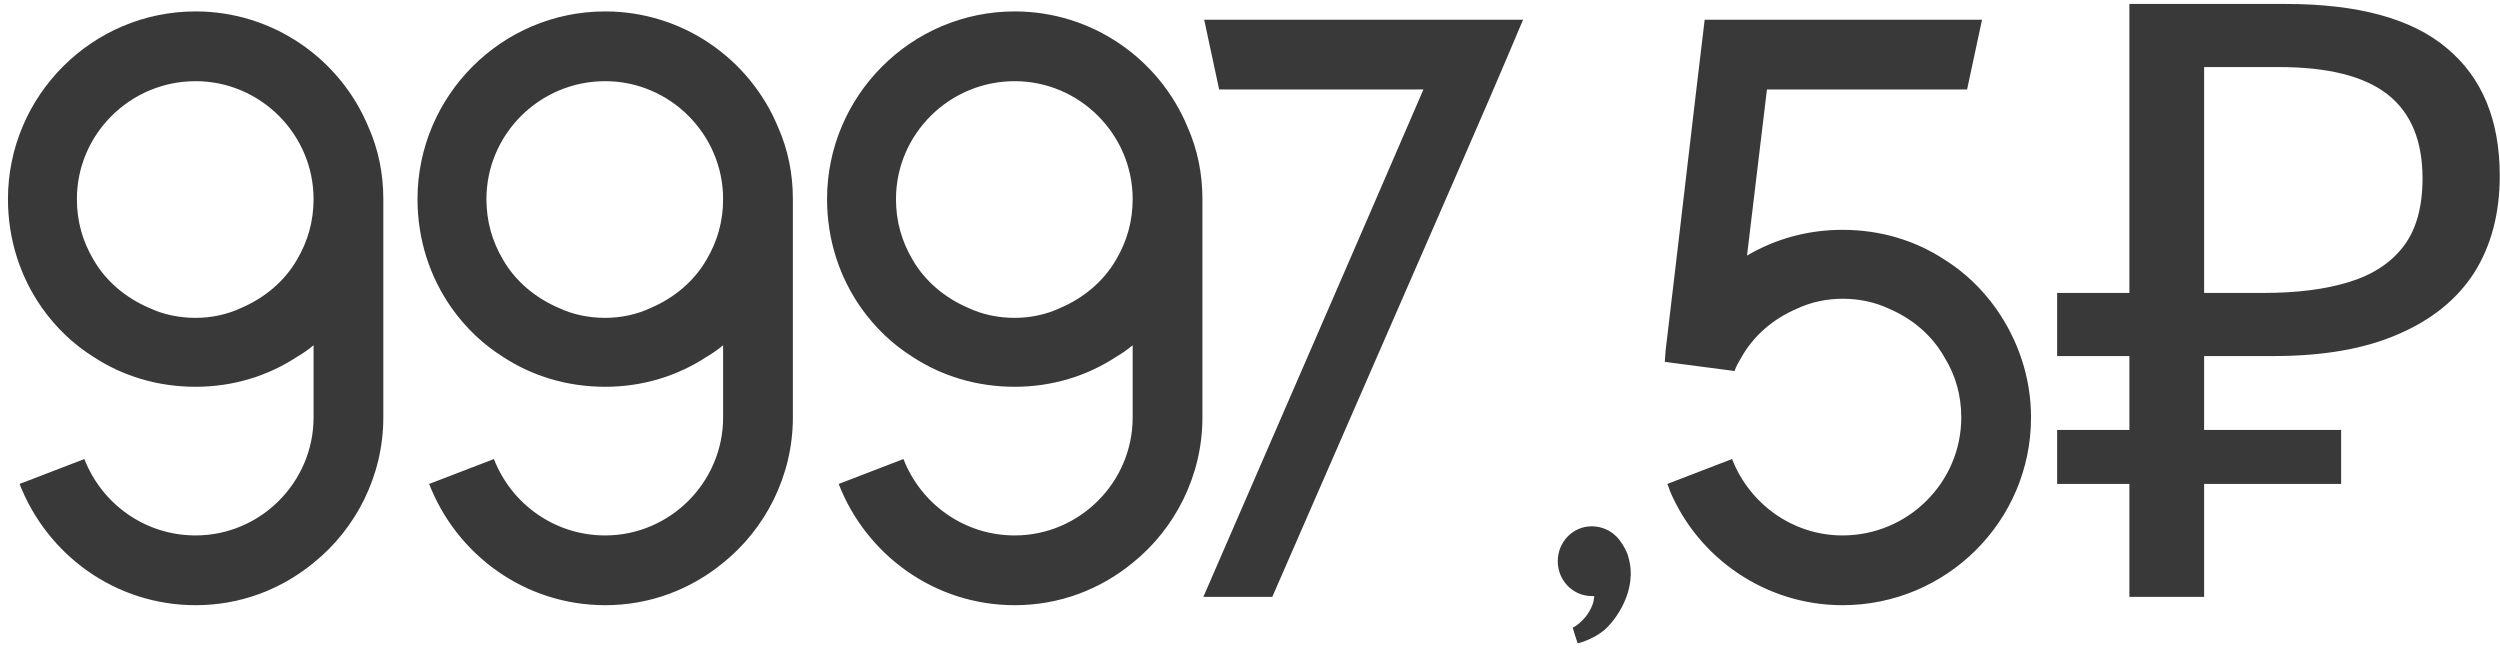 <?xml version="1.0" encoding="UTF-8"?> <svg xmlns="http://www.w3.org/2000/svg" width="289" height="75" viewBox="0 0 289 75" fill="none"><path opacity="0.8" d="M4.856 35.592C2.36 32.04 0.92 27.72 0.92 23.016C0.92 11.112 10.616 1.32 22.616 1.32C31.544 1.32 39.32 6.792 42.584 14.664C43.736 17.256 44.312 20.04 44.312 23.016V48.264C44.312 54.984 41.144 61.128 36.248 65.064C32.504 68.136 27.8 69.96 22.616 69.96C13.304 69.96 5.432 64.104 2.264 55.944L9.752 53.064C11.768 58.248 16.76 61.896 22.616 61.896C30.104 61.896 36.248 55.752 36.248 48.264V39.912C35.672 40.392 35 40.872 34.328 41.256C30.968 43.464 26.936 44.712 22.616 44.712C18.2 44.712 14.168 43.464 10.808 41.256C8.504 39.816 6.488 37.896 4.856 35.592ZM22.616 9.384C15.032 9.384 8.888 15.528 8.888 23.016C8.888 25.608 9.56 27.912 10.808 30.024C12.248 32.52 14.552 34.44 17.24 35.592C18.872 36.36 20.696 36.744 22.616 36.744C24.44 36.744 26.264 36.36 27.896 35.592C30.584 34.44 32.888 32.52 34.328 30.024C35.576 27.912 36.248 25.608 36.248 23.016C36.248 15.528 30.104 9.384 22.616 9.384ZM52.2 35.592C49.704 32.04 48.264 27.72 48.264 23.016C48.264 11.112 57.96 1.32 69.96 1.32C78.888 1.32 86.664 6.792 89.928 14.664C91.08 17.256 91.656 20.04 91.656 23.016V48.264C91.656 54.984 88.488 61.128 83.592 65.064C79.848 68.136 75.144 69.96 69.96 69.96C60.648 69.96 52.776 64.104 49.608 55.944L57.096 53.064C59.112 58.248 64.104 61.896 69.96 61.896C77.448 61.896 83.592 55.752 83.592 48.264V39.912C83.016 40.392 82.344 40.872 81.672 41.256C78.312 43.464 74.28 44.712 69.96 44.712C65.544 44.712 61.512 43.464 58.152 41.256C55.848 39.816 53.832 37.896 52.2 35.592ZM69.96 9.384C62.376 9.384 56.232 15.528 56.232 23.016C56.232 25.608 56.904 27.912 58.152 30.024C59.592 32.52 61.896 34.44 64.584 35.592C66.216 36.36 68.04 36.744 69.96 36.744C71.784 36.744 73.608 36.36 75.24 35.592C77.928 34.44 80.232 32.52 81.672 30.024C82.92 27.912 83.592 25.608 83.592 23.016C83.592 15.528 77.448 9.384 69.96 9.384ZM99.543 35.592C97.047 32.04 95.608 27.72 95.608 23.016C95.608 11.112 105.304 1.32 117.304 1.32C126.232 1.32 134.008 6.792 137.272 14.664C138.424 17.256 139 20.04 139 23.016V48.264C139 54.984 135.832 61.128 130.936 65.064C127.192 68.136 122.488 69.96 117.304 69.96C107.992 69.96 100.12 64.104 96.951 55.944L104.44 53.064C106.456 58.248 111.448 61.896 117.304 61.896C124.792 61.896 130.936 55.752 130.936 48.264V39.912C130.36 40.392 129.688 40.872 129.016 41.256C125.656 43.464 121.624 44.712 117.304 44.712C112.888 44.712 108.856 43.464 105.496 41.256C103.192 39.816 101.176 37.896 99.543 35.592ZM117.304 9.384C109.72 9.384 103.576 15.528 103.576 23.016C103.576 25.608 104.248 27.912 105.496 30.024C106.936 32.52 109.24 34.44 111.928 35.592C113.56 36.36 115.384 36.744 117.304 36.744C119.128 36.744 120.952 36.36 122.584 35.592C125.272 34.44 127.576 32.52 129.016 30.024C130.264 27.912 130.936 25.608 130.936 23.016C130.936 15.528 124.792 9.384 117.304 9.384ZM139.204 2.28H176.068C173.476 8.424 170.788 14.664 168.1 20.808C161.092 36.84 154.084 52.968 147.076 69H139.108C147.556 49.512 156.1 29.928 164.548 10.344H140.932C140.355 7.656 139.78 4.968 139.204 2.28ZM188.236 64.392C189.388 68.232 186.7 71.784 185.452 72.84C184.876 73.32 183.82 73.992 182.38 74.376C182.188 73.8 181.996 73.224 181.804 72.552C182.092 72.456 183.628 71.496 184.204 69.576C184.204 69.384 184.3 69.096 184.3 68.904C184.204 68.904 184.108 68.904 184.012 68.904C181.804 68.904 180.076 67.08 180.076 64.872C180.076 62.664 181.804 60.84 184.012 60.84C185.26 60.84 186.412 61.416 187.18 62.376C187.756 63.144 188.14 63.912 188.236 64.392ZM230.755 35.688C233.251 39.24 234.787 43.56 234.787 48.264C234.787 60.264 224.995 69.96 212.995 69.96C204.067 69.96 196.291 64.488 193.027 56.712C192.931 56.424 192.835 56.136 192.739 55.944L200.227 53.064C202.243 58.248 207.235 61.896 212.995 61.896C220.579 61.896 226.723 55.752 226.723 48.264C226.723 45.672 226.051 43.368 224.803 41.352C223.363 38.76 221.059 36.84 218.371 35.688C216.739 34.92 214.915 34.536 212.995 34.536C211.171 34.536 209.347 34.92 207.715 35.688C205.027 36.84 202.723 38.76 201.283 41.352C200.995 41.832 200.707 42.312 200.515 42.888L192.451 41.832L192.547 40.488C194.083 27.72 195.523 15.048 197.059 2.28H229.123C228.547 4.968 227.971 7.656 227.395 10.344H204.259C203.491 16.776 202.723 23.112 201.955 29.544C205.219 27.624 208.963 26.568 212.995 26.568C217.411 26.568 221.443 27.816 224.803 30.024C227.107 31.464 229.123 33.384 230.755 35.688ZM246.156 69V0.456H264.204C272.588 0.456 278.796 2.152 282.828 5.544C286.924 8.936 288.972 13.864 288.972 20.328C288.972 24.68 287.98 28.424 285.996 31.56C284.012 34.632 281.068 37 277.164 38.664C273.324 40.328 268.556 41.16 262.86 41.16H254.796V69H246.156ZM237.804 55.944V49.704H270.636V55.944H237.804ZM237.804 41.16V33.864H259.788V41.16H237.804ZM261.612 33.864C265.516 33.864 268.812 33.448 271.5 32.616C274.252 31.784 276.364 30.408 277.836 28.488C279.308 26.568 280.044 23.944 280.044 20.616C280.044 16.264 278.7 13.032 276.012 10.92C273.324 8.808 269.132 7.752 263.436 7.752H254.796V33.864H261.612Z" fill="#080808"></path></svg> 